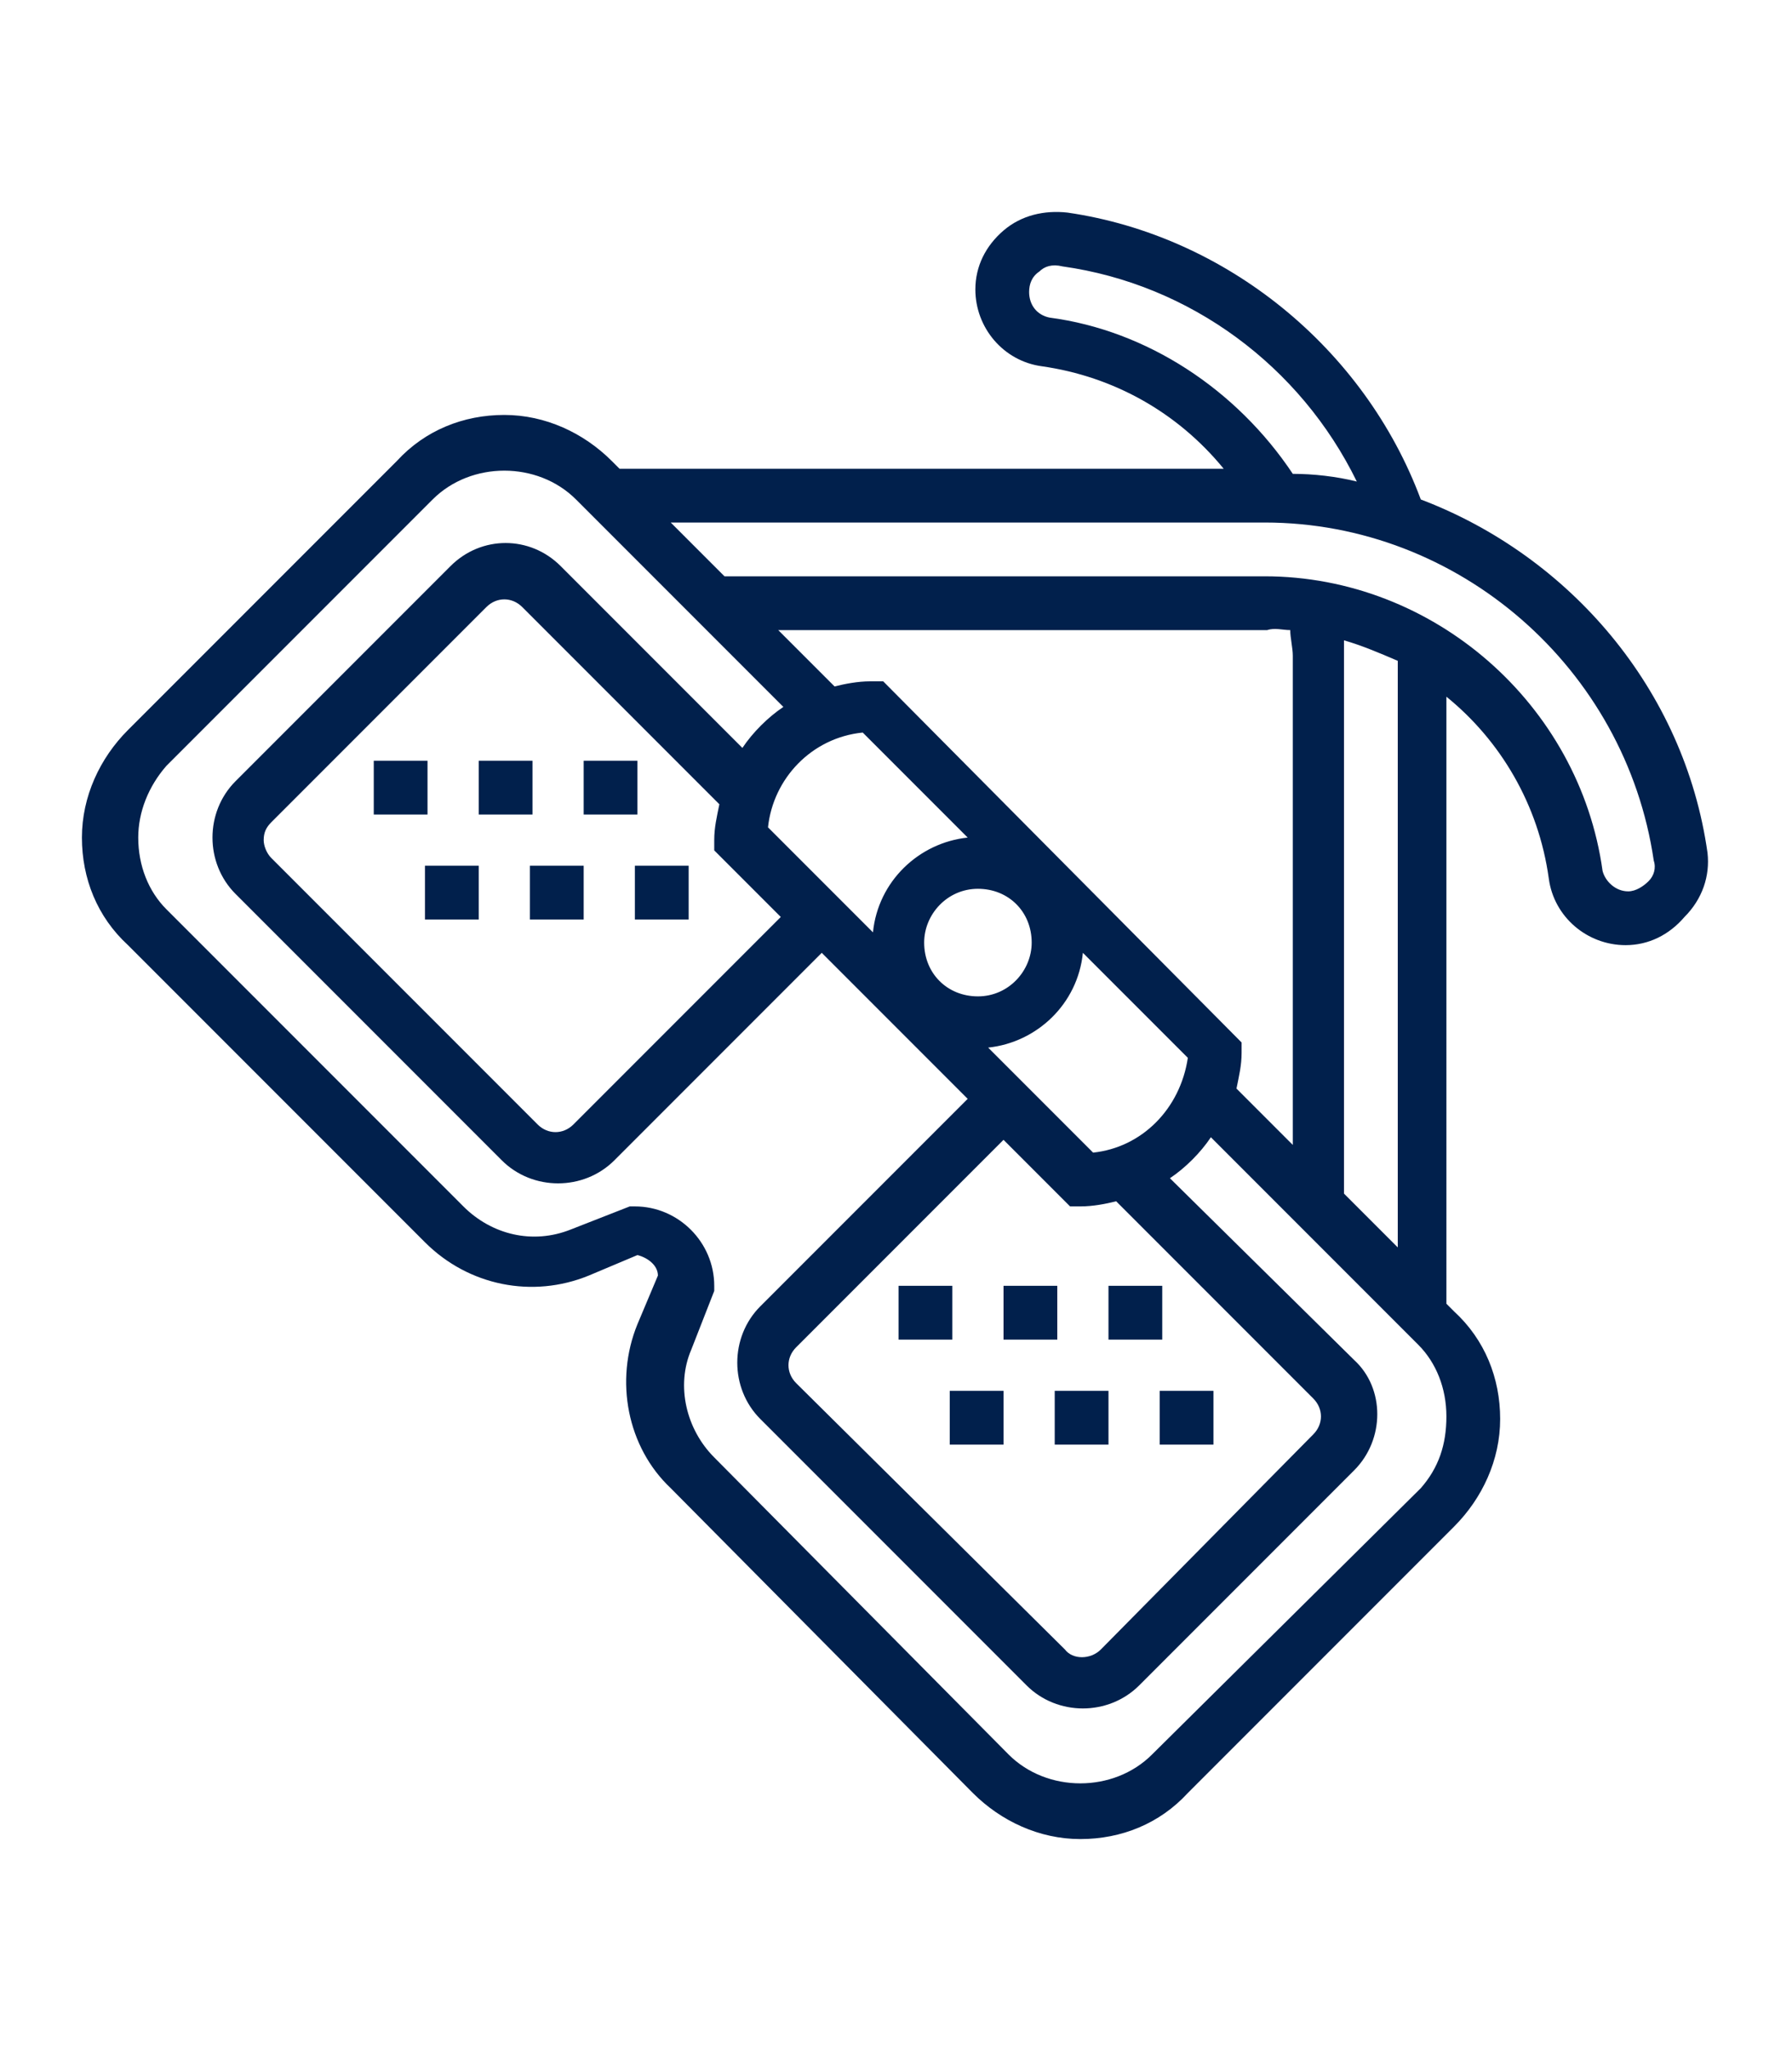 <?xml version="1.0" encoding="utf-8"?>
<!-- Generator: Adobe Illustrator 24.1.0, SVG Export Plug-In . SVG Version: 6.00 Build 0)  -->
<svg version="1.1" id="Layer_1" xmlns="http://www.w3.org/2000/svg" xmlns:xlink="http://www.w3.org/1999/xlink" x="0px" y="0px"
	 width="70px" height="80px" viewBox="0 0 70 80" style="enable-background:new 0 0 70 80;" xml:space="preserve">
<style type="text/css">
	.st0{display:none;}
	.st1{display:inline;fill:#01204C;}
	.st2{fill:#01204C;}
</style>
<g class="st0">
	<path class="st1" d="M65.6,27.4l-8.3-8.3L48.5,28L45.6,25l-8.3,8.3l2.9,2.9l-3.5,3.5l-0.6-0.6c-1.3-1.3-3.5-1.3-4.7,0L25.6,45
		l2.9,2.9L16.4,60.1c-0.2-0.7-0.3-1.5-0.3-2.3c0-8.6,3.3-16.7,9.4-22.7l4.4-4.4c0.8,0.5,1.6,0.7,2.6,0.7c1.7,0,3.3-0.9,4.3-2.3
		l6.1-9.6L33,9.5l-9.6,6.1c-1.5,0.9-2.3,2.5-2.3,4.3c0,0.9,0.2,1.8,0.7,2.6L17.1,27C8.9,35.2,4.4,46.1,4.4,57.8
		c0,7,5.7,12.8,12.8,12.8c3.4,0,6.6-1.3,9-3.7l10.6-10.6l2.9,2.9l5.9-5.9c0.6-0.6,1-1.5,1-2.4c0-0.9-0.3-1.7-1-2.4L45,48l3.5-3.5
		l2.9,2.9l8.3-8.3l-2.9-2.9L65.6,27.4z M57.4,21.9l5.5,5.5l-7.4,7.4l-5.5-5.5L57.4,21.9z M26,31.9l-5.5-5.5l4.8-4.8
		c0.7-0.7,1.7-1.1,2.7-1.1c2.1,0,3.9,1.7,3.9,3.9c0,1-0.4,2-1.1,2.7L26,31.9z M23,19.8c0-1.1,0.5-2,1.4-2.6l8.2-5.2l7.7,7.7
		l-5.2,8.2c-0.6,0.9-1.5,1.4-2.6,1.4c-0.4,0-0.7-0.1-1.1-0.2l0.6-0.6c1.1-1.1,1.7-2.6,1.7-4.1c0-3.2-2.6-5.8-5.8-5.8
		c-1.6,0-3,0.6-4.1,1.7l-0.6,0.6C23.1,20.5,23,20.2,23,19.8z M17.2,68.6c-6,0-10.8-4.9-10.8-10.8c0-11.1,4.3-21.6,12.2-29.4l0.6-0.6
		l5.5,5.5l-0.4,0.4c-6.4,6.4-10,15-10,24.1c0,4.2,2.1,8.2,5.5,10.5C18.9,68.5,18,68.6,17.2,68.6z M24.8,65.4c-0.8,0.8-1.7,1.5-2.7,2
		c-2.2-1.1-4-3-5-5.2l15.7-15.7l5.5,5.5l-2.2,2.2L24.8,65.4z M44.2,51.9l-4.5,4.5l-1.6-1.6l2.9-2.9l-8.3-8.3l-2.9,2.9L28.3,45
		l4.5-4.5c0.5-0.5,1.4-0.5,2,0l9.4,9.4c0.3,0.3,0.4,0.6,0.4,1C44.6,51.3,44.5,51.6,44.2,51.9z M43.6,46.6l-5.5-5.5l3.5-3.5l5.5,5.5
		L43.6,46.6z M51.5,44.6L40.1,33.3l5.5-5.5L57,39.2L51.5,44.6z"/>
	<path class="st1" d="M20.4,62l2-2l1.4,1.4l-2,2L20.4,62z"/>
	<path class="st1" d="M24.3,58.1l7.8-7.8l1.4,1.4l-7.8,7.8L24.3,58.1z"/>
	<path class="st1" d="M18,34.8l-1.6-1.2c-0.5,0.6-1,1.3-1.5,2l1.6,1.1C17.1,36.1,17.6,35.5,18,34.8z"/>
	<path class="st1" d="M13.8,37.7c-3.6,6-5.5,13-5.5,20.1h2c0-6.8,1.8-13.4,5.2-19.1L13.8,37.7z"/>
	<path class="st1" d="M56.4,31.3c1.6,0,2.9-1.3,2.9-2.9c0-1.6-1.3-2.9-2.9-2.9s-2.9,1.3-2.9,2.9C53.4,30,54.8,31.3,56.4,31.3z
		 M56.4,27.4c0.5,0,1,0.4,1,1c0,0.5-0.4,1-1,1s-1-0.4-1-1C55.4,27.8,55.8,27.4,56.4,27.4z"/>
	<path class="st1" d="M43.9,33l1.4-1.4l7.8,7.8l-1.4,1.4L43.9,33z"/>
</g>
<g class="st0">
	<path class="st1" d="M26.8,22.5h16.4V12.2H26.8V22.5z M37.1,17.4l4.1-2.3v4.7L37.1,17.4z M38.3,20.5h-6.7l3.3-1.9L38.3,20.5z
		 M35,16.2l-3.3-1.9h6.7L35,16.2z M32.9,17.4l-4.1,2.3V15L32.9,17.4z"/>
	<path class="st1" d="M52.5,14.3c-1.7,0-3.1,1.4-3.1,3.1s1.4,3.1,3.1,3.1c1.7,0,3.1-1.4,3.1-3.1S54.2,14.3,52.5,14.3z M52.5,18.4
		c-0.6,0-1-0.5-1-1c0-0.6,0.5-1,1-1c0.6,0,1,0.5,1,1C53.5,18,53,18.4,52.5,18.4z"/>
	<circle class="st1" cx="58.6" cy="21.5" r="1"/>
	<circle class="st1" cx="61.7" cy="25.6" r="1"/>
	<path class="st1" d="M46.3,8.1H23.7c-13.3,0-20.6,9.1-20.6,25.7v10.3c0,7.4,2.7,14.2,7.6,19.1c5.7,5.7,14,8.7,24.2,8.7
		s18.6-3,24.2-8.7c4.9-4.9,7.6-11.7,7.6-19.1V33.8C66.9,17.3,59.6,8.1,46.3,8.1z M35,57.5c-13.3,0-23.6-5.4-25.7-13.5
		c0.1-6.8,6-13.2,12.3-13.2h1h1h22.6h1h1c6.3,0,12.3,6.4,12.3,13.2C58.6,52.1,48.3,57.5,35,57.5z M59.9,50
		c-2.6,9.3-11.1,15.7-21.8,15.7h-6.2c-10.7,0-19.3-6.5-21.8-15.7c4.6,5.9,13.8,9.6,24.9,9.6S55.3,55.9,59.9,50z M24.7,26.6h20.6v2.1
		H24.7V26.6z M24.7,24.6V10.2h20.6v14.4H24.7z M5.2,33.8c0-18.8,9.3-23.3,17.5-23.6v14.4h-1c-6.4,0-13.2,3.6-16.4,10.3V33.8z
		 M35,69.8C13,69.8,5.2,56,5.2,44.1c0-8.5,5.8-17.5,16.4-17.5h1v2.1h-1c-7.5,0-14.4,7.3-14.4,15.4c0,13.3,10.8,23.6,24.7,23.6h6.2
		c13.8,0,24.7-10.4,24.7-23.6c0-8.1-6.9-15.4-14.4-15.4h-1v-2.1h1c10.7,0,16.4,9,16.4,17.5C64.8,56,57,69.8,35,69.8z M48.4,24.6h-1
		V10.2c8.2,0.3,17.5,4.9,17.5,23.6v1C61.5,28.1,54.8,24.6,48.4,24.6z"/>
	<path class="st1" d="M17.5,20.5c1.7,0,3.1-1.4,3.1-3.1s-1.4-3.1-3.1-3.1s-3.1,1.4-3.1,3.1S15.8,20.5,17.5,20.5z M17.5,16.4
		c0.6,0,1,0.5,1,1c0,0.6-0.5,1-1,1s-1-0.5-1-1C16.5,16.8,17,16.4,17.5,16.4z"/>
	<circle class="st1" cx="11.4" cy="21.5" r="1"/>
	<circle class="st1" cx="8.3" cy="25.6" r="1"/>
</g>
<g>
	<path class="st2" d="M66.7,33.3c-0.9-6.4-5.4-11.6-11.2-13.8c-2.2-5.9-7.6-10.3-13.8-11.2c-0.9-0.1-1.8,0.1-2.5,0.7
		c-0.7,0.6-1.1,1.4-1.1,2.3c0,1.5,1.1,2.8,2.6,3c2.8,0.4,5.3,1.8,7.1,4H24.2l-0.3-0.3c-1.1-1.1-2.6-1.8-4.2-1.8
		c-1.6,0-3.1,0.6-4.2,1.8L5,28.5c-1.1,1.1-1.8,2.6-1.8,4.2c0,1.6,0.6,3.1,1.8,4.2l11.6,11.6c1.7,1.7,4.2,2.2,6.4,1.3l1.9-0.8
		c0.4,0.1,0.8,0.4,0.8,0.8l-0.8,1.9c-0.9,2.2-0.4,4.8,1.3,6.4L38,70c1.1,1.1,2.6,1.8,4.2,1.8s3.1-0.6,4.2-1.8l10.4-10.4
		c1.1-1.1,1.8-2.6,1.8-4.2s-0.6-3.1-1.8-4.2l-0.3-0.3V27.2c2.1,1.7,3.6,4.2,4,7.1c0.2,1.5,1.5,2.6,3,2.6c0.9,0,1.7-0.4,2.3-1.1
		C66.5,35.1,66.8,34.2,66.7,33.3L66.7,33.3z M41,12.4c-0.5-0.1-0.8-0.5-0.8-1c0-0.3,0.1-0.6,0.4-0.8c0.2-0.2,0.5-0.3,0.9-0.2
		c5,0.7,9.3,3.9,11.5,8.4c-0.8-0.2-1.7-0.3-2.5-0.3C48.3,15.2,44.8,12.9,41,12.4L41,12.4z M55.5,58.1L45,68.5
		c-1.5,1.5-4.1,1.5-5.6,0L27.9,56.9c-1.1-1.1-1.5-2.8-0.9-4.2l0.9-2.3v-0.2c0-1.7-1.4-3.1-3.1-3.1h-0.2L22.3,48
		c-1.5,0.6-3.1,0.2-4.2-0.9L6.5,35.5c-0.7-0.7-1.1-1.7-1.1-2.8c0-1,0.4-2,1.1-2.8l10.4-10.4c1.5-1.5,4.1-1.5,5.6,0l8.1,8.1
		c-0.6,0.4-1.2,1-1.6,1.6l-7.1-7.1c-1.2-1.2-3.1-1.2-4.3,0l-8.4,8.4c-0.6,0.6-0.9,1.4-0.9,2.2c0,0.8,0.3,1.6,0.9,2.2l10.4,10.4
		c0.6,0.6,1.4,0.9,2.2,0.9c0.8,0,1.6-0.3,2.2-0.9l8.1-8.1l5.7,5.7l-8.1,8.1c-0.6,0.6-0.9,1.4-0.9,2.2s0.3,1.6,0.9,2.2l10.4,10.4
		c0.6,0.6,1.4,0.9,2.2,0.9s1.6-0.3,2.2-0.9l8.4-8.4c1.2-1.2,1.2-3.2,0-4.3L45.7,46c0.6-0.4,1.2-1,1.6-1.6l8.1,8.1
		c0.7,0.7,1.1,1.7,1.1,2.8S56.2,57.3,55.5,58.1L55.5,58.1z M50.4,24.6c0,0.3,0.1,0.7,0.1,1v19.1l-2.2-2.2c0.1-0.5,0.2-0.9,0.2-1.4
		v-0.4L34.5,26.6H34c-0.5,0-1,0.1-1.4,0.2l-2.2-2.2h19.1C49.8,24.5,50.1,24.6,50.4,24.6z M30.5,35.8l-8.1,8.1c-0.4,0.4-1,0.4-1.4,0
		L10.6,33.5c-0.2-0.2-0.3-0.5-0.3-0.7c0-0.3,0.1-0.5,0.3-0.7l8.4-8.4c0.4-0.4,1-0.4,1.4,0l7.7,7.7c-0.1,0.5-0.2,0.9-0.2,1.4v0.4
		L30.5,35.8z M30,32.3c0.2-1.9,1.7-3.5,3.7-3.7l4.1,4.1c-1.9,0.2-3.5,1.7-3.7,3.7L30,32.3z M36.1,36.8c0-1.1,0.9-2.1,2.1-2.1
		s2.1,0.9,2.1,2.1c0,1.1-0.9,2.1-2.1,2.1S36.1,38,36.1,36.8z M41.8,47.1h0.4c0.5,0,1-0.1,1.4-0.2l7.7,7.7c0.4,0.4,0.4,1,0,1.4
		L43,64.4c-0.4,0.4-1.1,0.4-1.4,0L31.1,54c-0.4-0.4-0.4-1,0-1.4l8.1-8.1L41.8,47.1z M42.7,45l-4.1-4.1c1.9-0.2,3.5-1.7,3.7-3.7
		l4.1,4.1C46.1,43.3,44.6,44.8,42.7,45z M54.6,48.7l-2.1-2.1V25.6c0-0.2,0-0.4,0-0.6c0.7,0.2,1.4,0.5,2.1,0.8V48.7z M64.4,34.4
		c-0.2,0.2-0.5,0.4-0.8,0.4c-0.5,0-0.9-0.4-1-0.8c-0.9-6.5-6.6-11.5-13.2-11.5H28.3l-2.1-2.1h23.2c7.6,0,14.1,5.7,15.2,13.2
		C64.7,33.9,64.6,34.2,64.4,34.4z"/>
	<path class="st2" d="M14.6,29.7h2.1v2.1h-2.1V29.7z"/>
	<path class="st2" d="M18.7,29.7h2.1v2.1h-2.1V29.7z"/>
	<path class="st2" d="M22.8,29.7h2.1v2.1h-2.1V29.7z"/>
	<path class="st2" d="M16.6,33.8h2.1v2.1h-2.1V33.8z"/>
	<path class="st2" d="M20.7,33.8h2.1v2.1h-2.1V33.8z"/>
	<path class="st2" d="M24.8,33.8h2.1v2.1h-2.1V33.8z"/>
	<path class="st2" d="M35.1,50.2h2.1v2.1h-2.1V50.2z"/>
	<path class="st2" d="M39.2,50.2h2.1v2.1h-2.1V50.2z"/>
	<path class="st2" d="M43.3,50.2h2.1v2.1h-2.1V50.2z"/>
	<path class="st2" d="M37.1,54.3h2.1v2.1h-2.1V54.3z"/>
	<path class="st2" d="M41.2,54.3h2.1v2.1h-2.1V54.3z"/>
	<path class="st2" d="M45.3,54.3h2.1v2.1h-2.1V54.3z"/>
</g>
<g class="st0">
	<path class="st1" d="M41.2,13.7C41,10.5,38.3,8,35,8s-6,2.6-6.2,5.8C14.1,16.6,3,29.6,3,45.2v8.3c0,2.5,1.8,4.6,4.1,5.1v6.3
		c0,2.1,0.9,4.1,2.5,5.5c1.6,1.4,3.7,2,5.8,1.7l0.2,0c0.1,0,9.4-3,19.4-3s19.3,3,19.4,3l0.2,0c0.4,0.1,0.7,0.1,1.1,0.1
		c1.7,0,3.4-0.6,4.7-1.7c1.6-1.4,2.5-3.4,2.5-5.5v-6.3c2.4-0.5,4.1-2.6,4.1-5.1v-8.3C67,29.6,55.9,16.6,41.2,13.7z M50.9,26.1
		c1.8,4.6,2.7,9.3,2.7,14.2v14.1c-5.1-1-11.9-2.1-18.6-2.1s-13.5,1-18.6,2.1V40.3c0-4.9,0.9-9.7,2.7-14.2
		c2.6-6.6,8.8-10.9,15.9-10.9S48.4,19.5,50.9,26.1z M13.3,57.3c5.1-1.2,13.4-2.8,21.7-2.8s16.6,1.6,21.7,2.8v7.5
		c0,0.4-0.2,0.6-0.4,0.8c-0.1,0.1-0.3,0.2-0.6,0.2C53.1,65,44.5,62.7,35,62.7c-9.5,0-18.1,2.3-20.7,3.1c-0.3,0-0.5-0.2-0.6-0.2
		c-0.2-0.1-0.4-0.4-0.4-0.8V57.3z M35,10c2,0,3.7,1.5,4.1,3.4c-1.3-0.2-2.7-0.3-4.1-0.3s-2.7,0.1-4.1,0.3C31.3,11.5,33,10,35,10z
		 M8,56.5c-1.6-0.1-3-1.4-3-3.1v-8.3c0-11.9,7-22.2,17-27c-2.1,1.9-3.8,4.4-4.9,7.2c-1.9,4.8-2.8,9.8-2.8,15v14.6
		C11,55.7,8.6,56.3,8,56.5z M60.8,64.8c0,1.5-0.7,2.9-1.8,3.9c-1.1,1-2.6,1.4-4.1,1.2c-1-0.3-10-3.1-19.9-3.1s-18.9,2.7-19.9,3.1
		c-1.5,0.2-2.9-0.2-4.1-1.2c-1.1-1-1.8-2.4-1.8-3.9v-6.5c0.5-0.1,1.2-0.3,2.1-0.6v7c0,1.2,0.7,2,1.1,2.4c0.3,0.3,1,0.7,2,0.7
		c0,0,0.1,0,0.1,0l0.3,0c1.7-0.5,10.6-3.1,20.3-3.1s18.6,2.5,20.3,3.1l0.3,0c1.1,0,1.9-0.5,2.1-0.7c0.4-0.3,1.1-1.1,1.1-2.4v-7
		c0.9,0.2,1.6,0.4,2.1,0.6V64.8z M65,53.4c0,1.7-1.3,3-3,3.1c-0.6-0.2-3-0.9-6.3-1.6V40.3c0-5.1-0.9-10.2-2.8-15
		c-1.1-2.8-2.8-5.3-4.9-7.2C58,23,65,33.3,65,45.2V53.4z"/>
	<path class="st1" d="M35,46.2c6.3,0,11.4-5.1,11.4-11.4S41.3,23.5,35,23.5s-11.4,5.1-11.4,11.4S28.7,46.2,35,46.2z M29.8,27.1v0.5
		h2.1v-1.5c0.7-0.2,1.3-0.4,2.1-0.5v2H36v-2c0.7,0.1,1.4,0.2,2.1,0.5v1.5h2.1v-0.5c1,0.7,1.9,1.5,2.6,2.6h-0.5v2.1h1.5
		c0.2,0.7,0.4,1.3,0.5,2.1h-2v2.1h2c-0.1,0.7-0.2,1.4-0.5,2.1h-1.5V40h0.5c-0.7,1-1.5,1.9-2.6,2.6v-0.5h-2.1v1.5
		c-0.7,0.2-1.3,0.4-2.1,0.5v-2H34v2c-0.7-0.1-1.4-0.2-2.1-0.5v-1.5h-2.1v0.5c-1-0.7-1.9-1.5-2.6-2.6h0.5v-2.1h-1.5
		c-0.2-0.7-0.4-1.3-0.5-2.1h2v-2.1h-2c0.1-0.7,0.2-1.4,0.5-2.1h1.5v-2.1h-0.5C28,28.7,28.8,27.8,29.8,27.1z"/>
	<path class="st1" d="M34,33.8H36v2.1H34V33.8z"/>
	<path class="st1" d="M34,29.7H36v2.1H34V29.7z"/>
	<path class="st1" d="M34,37.9H36V40H34V37.9z"/>
	<path class="st1" d="M38.1,37.9h2.1V40h-2.1V37.9z"/>
	<path class="st1" d="M38.1,33.8h2.1v2.1h-2.1V33.8z"/>
	<path class="st1" d="M38.1,29.7h2.1v2.1h-2.1V29.7z"/>
	<path class="st1" d="M29.8,29.7h2.1v2.1h-2.1V29.7z"/>
	<path class="st1" d="M29.8,33.8h2.1v2.1h-2.1V33.8z"/>
	<path class="st1" d="M29.8,37.9h2.1V40h-2.1V37.9z"/>
</g>
</svg>
